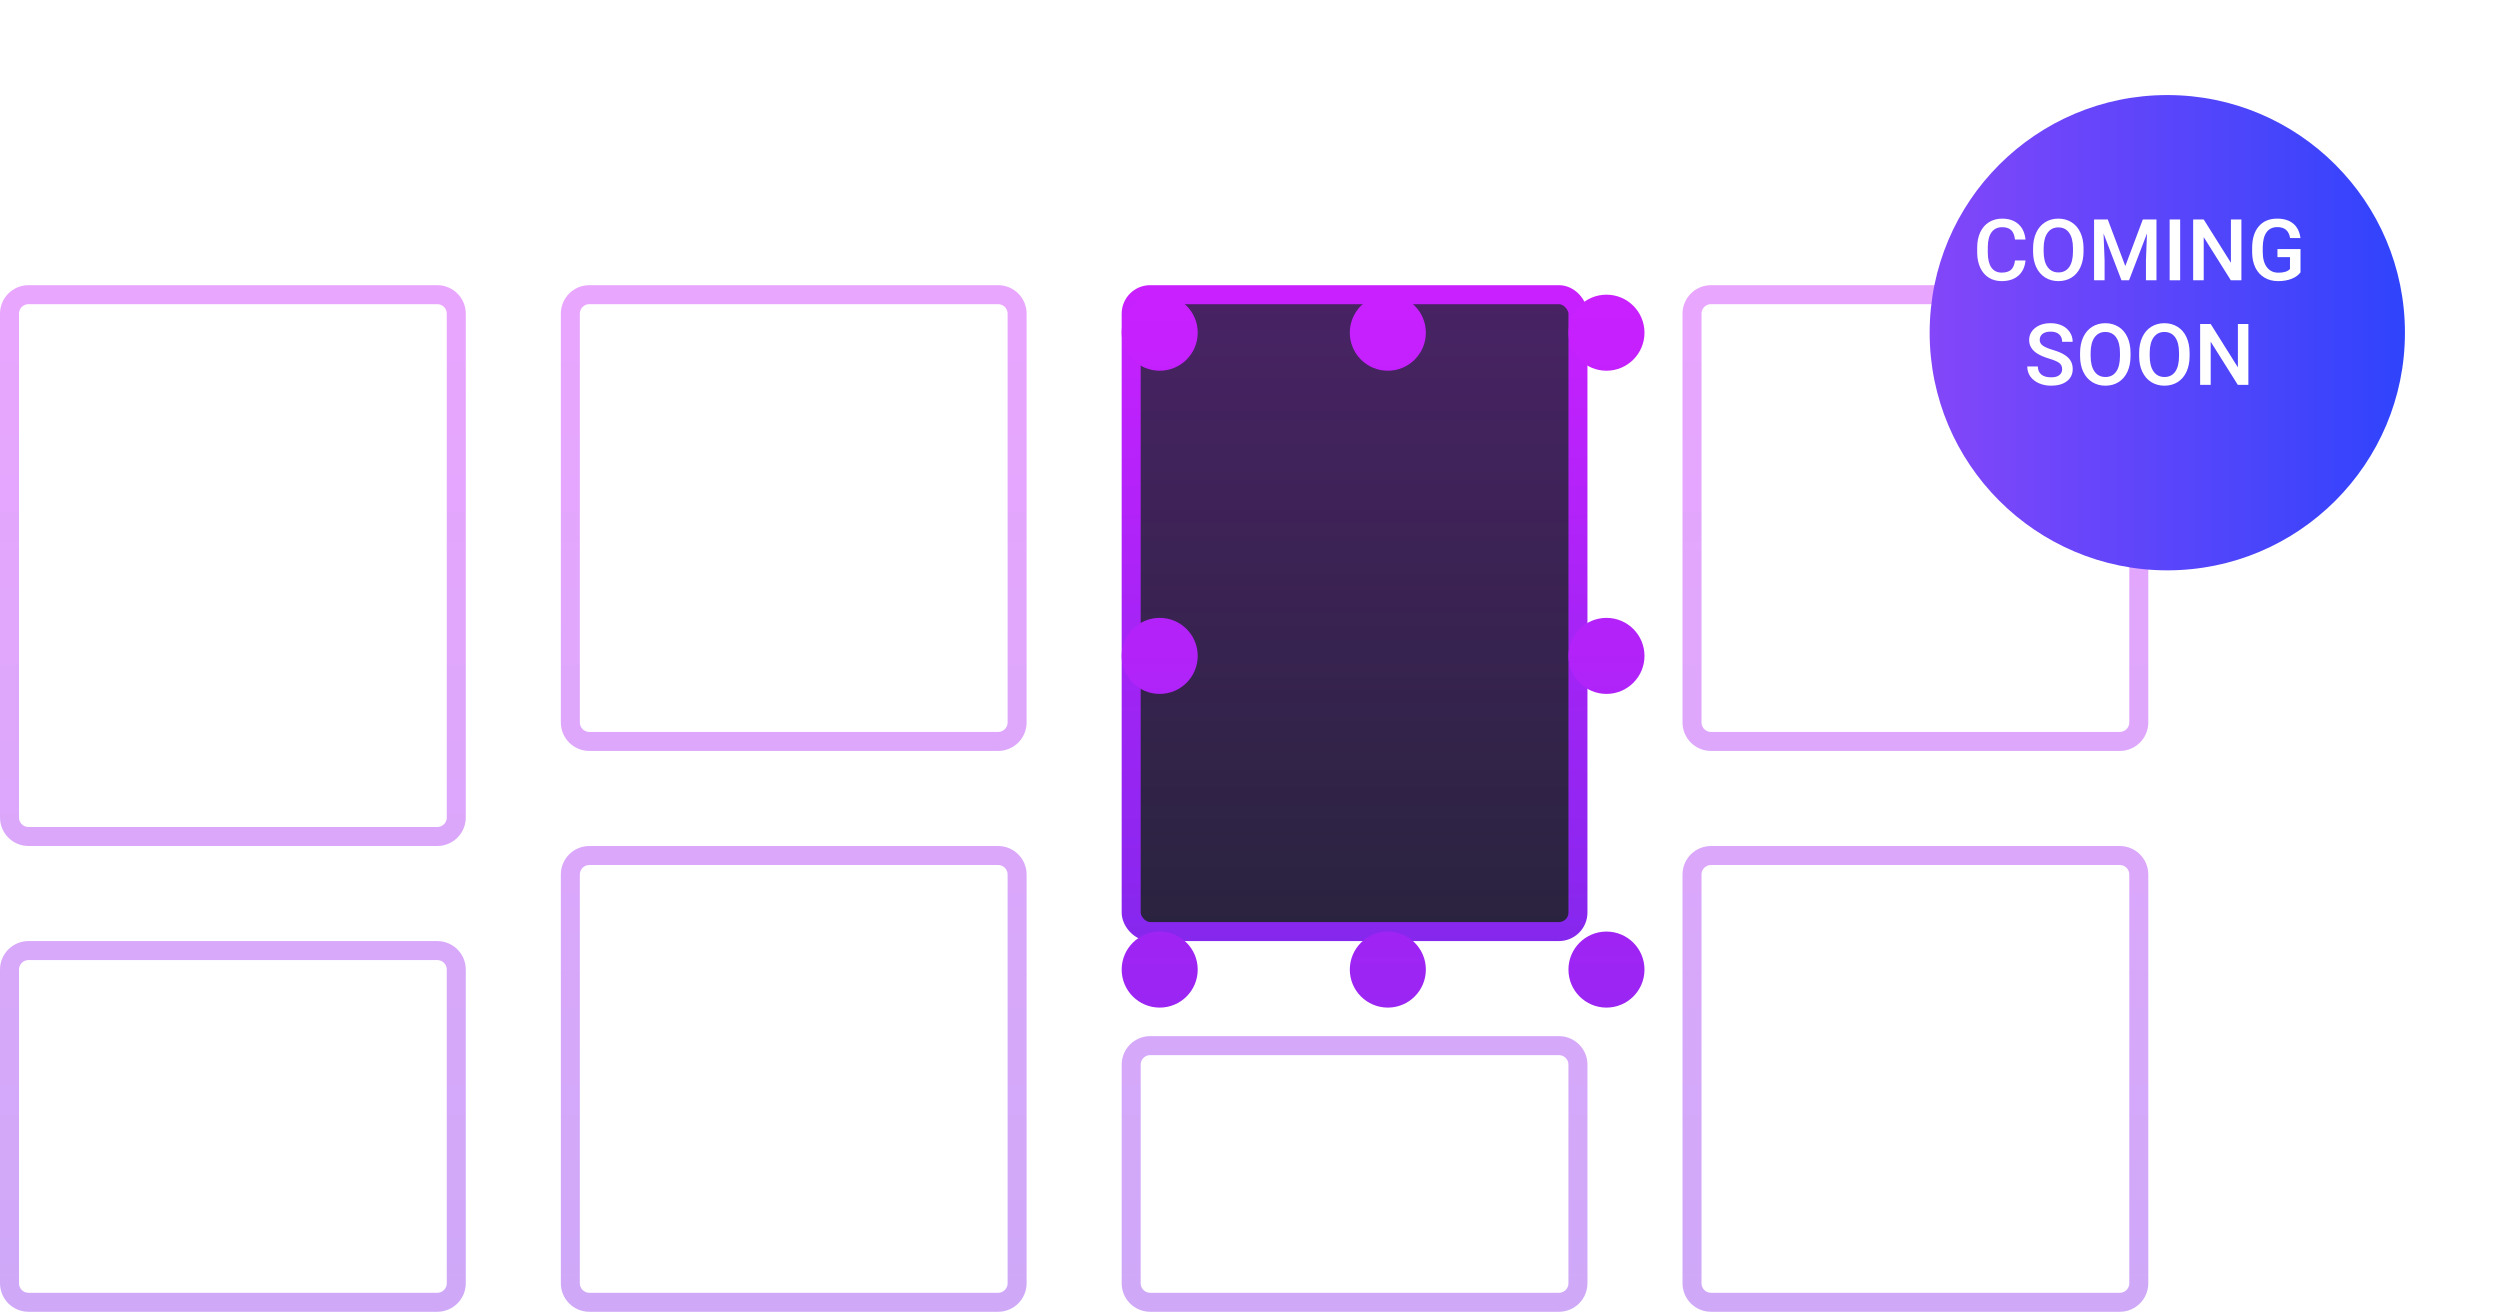 <?xml version="1.0" encoding="UTF-8"?>
<svg xmlns="http://www.w3.org/2000/svg" width="263" height="138" viewBox="0 0 263 138" fill="none">
  <path opacity="0.4" d="M178 3C178 1.895 178.895 1 180 1H223C224.105 1 225 1.895 225 3V46C225 47.105 224.105 48 223 48H180C178.895 48 178 47.105 178 46V3ZM178 62C178 60.895 178.895 60 180 60H223C224.105 60 225 60.895 225 62V105C225 106.105 224.105 107 223 107H180C178.895 107 178 106.105 178 105V62ZM119 82C119 80.895 119.895 80 121 80H164C165.105 80 166 80.895 166 82V105C166 106.105 165.105 107 164 107H121C119.895 107 119 106.105 119 105V82ZM60 62C60 60.895 60.895 60 62 60H105C106.105 60 107 60.895 107 62V105C107 106.105 106.105 107 105 107H62C60.895 107 60 106.105 60 105V62ZM1 3C1 1.895 1.895 1 3 1H46C47.105 1 48 1.895 48 3V56C48 57.105 47.105 58 46 58H3C1.895 58 1 57.105 1 56V3ZM1 72C1 70.895 1.895 70 3 70H46C47.105 70 48 70.895 48 72V105C48 106.105 47.105 107 46 107H3C1.895 107 1 106.105 1 105V72ZM60 3C60 1.895 60.895 1 62 1H105C106.105 1 107 1.895 107 3V46C107 47.105 106.105 48 105 48H62C60.895 48 60 47.105 60 46V3Z" transform="translate(0 30)" stroke="url(#paint0_linear)" stroke-width="2"></path>
  <rect x="1" y="1" width="47" height="67" rx="2" transform="translate(118 30)" fill="#29233E"></rect>
  <rect x="1" y="1" width="47" height="67" rx="2" transform="translate(118 30)" fill="url(#paint1_linear)" fill-opacity="0.2"></rect>
  <rect x="1" y="1" width="47" height="67" rx="2" transform="translate(118 30)" stroke="url(#paint2_linear)" stroke-width="2"></rect>
  <g filter="url(#filter0_d)">
    <path d="M8 4C8 6.209 6.209 8 4 8C1.791 8 0 6.209 0 4C0 1.791 1.791 0 4 0C6.209 0 8 1.791 8 4Z" transform="translate(115 27)" fill="url(#paint3_linear)"></path>
    <path d="M55 4C55 6.209 53.209 8 51 8C48.791 8 47 6.209 47 4C47 1.791 48.791 0 51 0C53.209 0 55 1.791 55 4Z" transform="translate(115 27)" fill="url(#paint4_linear)"></path>
    <path d="M32 4C32 6.209 30.209 8 28 8C25.791 8 24 6.209 24 4C24 1.791 25.791 0 28 0C30.209 0 32 1.791 32 4Z" transform="translate(115 27)" fill="url(#paint5_linear)"></path>
    <path d="M8 71C8 73.209 6.209 75 4 75C1.791 75 0 73.209 0 71C0 68.791 1.791 67 4 67C6.209 67 8 68.791 8 71Z" transform="translate(115 27)" fill="url(#paint6_linear)"></path>
    <path d="M55 71C55 73.209 53.209 75 51 75C48.791 75 47 73.209 47 71C47 68.791 48.791 67 51 67C53.209 67 55 68.791 55 71Z" transform="translate(115 27)" fill="url(#paint7_linear)"></path>
    <path d="M32 71C32 73.209 30.209 75 28 75C25.791 75 24 73.209 24 71C24 68.791 25.791 67 28 67C30.209 67 32 68.791 32 71Z" transform="translate(115 27)" fill="url(#paint8_linear)"></path>
    <path d="M8 38C8 40.209 6.209 42 4 42C1.791 42 0 40.209 0 38C0 35.791 1.791 34 4 34C6.209 34 8 35.791 8 38Z" transform="translate(115 27)" fill="url(#paint9_linear)"></path>
    <path d="M55 38C55 40.209 53.209 42 51 42C48.791 42 47 40.209 47 38C47 35.791 48.791 34 51 34C53.209 34 55 35.791 55 38Z" transform="translate(115 27)" fill="url(#paint10_linear)"></path>
  </g>
  <g filter="url(#filter1_d)">
    <circle cx="25" cy="25" r="25" transform="translate(200 6)" fill="url(#paint11_linear)"></circle>
  </g>
  <path d="M5.084 4.403C5.02 5.086 4.768 5.619 4.329 6.003C3.889 6.384 3.305 6.574 2.575 6.574C2.065 6.574 1.616 6.454 1.226 6.214C0.839 5.971 0.541 5.626 0.33 5.181C0.119 4.736 0.009 4.219 0 3.63V3.032C0 2.429 0.107 1.897 0.321 1.437C0.535 0.977 0.841 0.623 1.239 0.374C1.641 0.125 2.104 0 2.628 0C3.334 0 3.902 0.192 4.333 0.576C4.764 0.959 5.014 1.501 5.084 2.202H3.977C3.924 1.742 3.79 1.411 3.573 1.208C3.359 1.003 3.044 0.901 2.628 0.901C2.145 0.901 1.772 1.078 1.512 1.433C1.254 1.784 1.122 2.301 1.116 2.984V3.551C1.116 4.242 1.239 4.77 1.485 5.133C1.734 5.496 2.098 5.678 2.575 5.678C3.012 5.678 3.34 5.58 3.56 5.383C3.779 5.187 3.918 4.86 3.977 4.403H5.084Z" transform="translate(208 23)" fill="white"></path>
  <path d="M11.188 3.454C11.188 4.081 11.08 4.632 10.863 5.106C10.646 5.578 10.336 5.941 9.932 6.196C9.53 6.448 9.067 6.574 8.543 6.574C8.024 6.574 7.562 6.448 7.154 6.196C6.75 5.941 6.437 5.58 6.214 5.111C5.994 4.642 5.883 4.102 5.88 3.489V3.129C5.88 2.505 5.99 1.954 6.209 1.477C6.432 0.999 6.744 0.634 7.146 0.382C7.55 0.127 8.013 0 8.534 0C9.056 0 9.517 0.126 9.918 0.378C10.323 0.627 10.635 0.987 10.854 1.459C11.074 1.928 11.185 2.474 11.188 3.098V3.454ZM10.077 3.12C10.077 2.411 9.942 1.868 9.672 1.49C9.406 1.112 9.026 0.923 8.534 0.923C8.054 0.923 7.677 1.112 7.405 1.49C7.135 1.865 6.998 2.396 6.992 3.085V3.454C6.992 4.157 7.128 4.701 7.4 5.084C7.676 5.468 8.057 5.66 8.543 5.66C9.035 5.66 9.413 5.473 9.677 5.098C9.943 4.723 10.077 4.175 10.077 3.454V3.12Z" transform="translate(208 23)" fill="white"></path>
  <path d="M13.737 0.088L15.583 4.992L17.424 0.088H18.861V6.486H17.754V4.377L17.864 1.556L15.974 6.486H15.179L13.293 1.56L13.403 4.377V6.486H12.296V0.088H13.737Z" transform="translate(208 23)" fill="white"></path>
  <path d="M21.353 6.486H20.246V0.088H21.353V6.486Z" transform="translate(208 23)" fill="white"></path>
  <path d="M27.795 6.486H26.684L23.831 1.947V6.486H22.72V0.088H23.831L26.692 4.645V0.088H27.795V6.486Z" transform="translate(208 23)" fill="white"></path>
  <path d="M34.014 5.656C33.782 5.958 33.461 6.186 33.051 6.341C32.641 6.497 32.175 6.574 31.654 6.574C31.118 6.574 30.643 6.453 30.23 6.209C29.817 5.966 29.498 5.619 29.272 5.168C29.049 4.714 28.934 4.185 28.925 3.582V3.081C28.925 2.114 29.156 1.359 29.619 0.817C30.082 0.272 30.728 0 31.557 0C32.269 0 32.834 0.176 33.253 0.527C33.672 0.879 33.924 1.386 34.009 2.048H32.919C32.796 1.277 32.35 0.892 31.579 0.892C31.081 0.892 30.702 1.072 30.441 1.433C30.183 1.79 30.05 2.316 30.041 3.01V3.502C30.041 4.194 30.186 4.731 30.476 5.115C30.769 5.496 31.175 5.687 31.693 5.687C32.262 5.687 32.666 5.558 32.906 5.3V4.047H31.588V3.204H34.014V5.656Z" transform="translate(208 23)" fill="white"></path>
  <path d="M8.938 15.838C8.938 15.557 8.839 15.34 8.64 15.188C8.443 15.036 8.087 14.882 7.572 14.727C7.056 14.571 6.646 14.398 6.341 14.208C5.758 13.842 5.467 13.364 5.467 12.775C5.467 12.26 5.676 11.835 6.095 11.501C6.517 11.167 7.063 11 7.734 11C8.18 11 8.577 11.082 8.925 11.246C9.274 11.41 9.548 11.645 9.747 11.949C9.946 12.251 10.046 12.586 10.046 12.956H8.938C8.938 12.622 8.833 12.361 8.622 12.173C8.414 11.983 8.115 11.888 7.726 11.888C7.362 11.888 7.08 11.965 6.877 12.121C6.678 12.276 6.579 12.493 6.579 12.771C6.579 13.005 6.687 13.202 6.904 13.36C7.121 13.515 7.478 13.668 7.976 13.817C8.474 13.963 8.874 14.132 9.176 14.322C9.478 14.51 9.699 14.727 9.839 14.973C9.98 15.216 10.05 15.502 10.05 15.83C10.05 16.363 9.845 16.788 9.435 17.104C9.028 17.418 8.474 17.574 7.774 17.574C7.311 17.574 6.885 17.489 6.495 17.319C6.108 17.146 5.807 16.909 5.59 16.607C5.376 16.306 5.269 15.954 5.269 15.553H6.381C6.381 15.916 6.501 16.197 6.741 16.396C6.981 16.596 7.326 16.695 7.774 16.695C8.161 16.695 8.451 16.618 8.644 16.462C8.84 16.304 8.938 16.096 8.938 15.838Z" transform="translate(208 23)" fill="white"></path>
  <path d="M16.132 14.454C16.132 15.081 16.024 15.632 15.807 16.106C15.59 16.578 15.28 16.941 14.876 17.196C14.474 17.448 14.011 17.574 13.487 17.574C12.968 17.574 12.505 17.448 12.098 17.196C11.694 16.941 11.38 16.58 11.158 16.111C10.938 15.642 10.827 15.102 10.824 14.489V14.129C10.824 13.505 10.934 12.954 11.153 12.477C11.376 11.999 11.688 11.634 12.089 11.382C12.494 11.127 12.957 11 13.478 11C13.999 11 14.461 11.126 14.862 11.378C15.267 11.627 15.579 11.987 15.798 12.459C16.018 12.928 16.129 13.474 16.132 14.098V14.454ZM15.021 14.12C15.021 13.411 14.886 12.868 14.616 12.49C14.35 12.112 13.97 11.923 13.478 11.923C12.998 11.923 12.621 12.112 12.349 12.49C12.079 12.865 11.941 13.396 11.935 14.085V14.454C11.935 15.157 12.072 15.701 12.344 16.084C12.62 16.468 13.001 16.66 13.487 16.66C13.979 16.66 14.357 16.473 14.621 16.098C14.887 15.723 15.021 15.175 15.021 14.454V14.12Z" transform="translate(208 23)" fill="white"></path>
  <path d="M22.346 14.454C22.346 15.081 22.238 15.632 22.021 16.106C21.804 16.578 21.494 16.941 21.089 17.196C20.688 17.448 20.225 17.574 19.701 17.574C19.182 17.574 18.719 17.448 18.312 17.196C17.908 16.941 17.594 16.58 17.372 16.111C17.152 15.642 17.041 15.102 17.038 14.489V14.129C17.038 13.505 17.148 12.954 17.367 12.477C17.59 11.999 17.902 11.634 18.303 11.382C18.707 11.127 19.17 11 19.692 11C20.213 11 20.675 11.126 21.076 11.378C21.48 11.627 21.793 11.987 22.012 12.459C22.232 12.928 22.343 13.474 22.346 14.098V14.454ZM21.234 14.12C21.234 13.411 21.1 12.868 20.83 12.49C20.564 12.112 20.184 11.923 19.692 11.923C19.211 11.923 18.835 12.112 18.562 12.49C18.293 12.865 18.155 13.396 18.149 14.085V14.454C18.149 15.157 18.286 15.701 18.558 16.084C18.834 16.468 19.214 16.66 19.701 16.66C20.193 16.66 20.571 16.473 20.834 16.098C21.101 15.723 21.234 15.175 21.234 14.454V14.12Z" transform="translate(208 23)" fill="white"></path>
  <path d="M28.529 17.486H27.418L24.565 12.947V17.486H23.454V11.088H24.565L27.426 15.645V11.088H28.529V17.486Z" transform="translate(208 23)" fill="white"></path>
  <defs>
    <filter id="filter0_d" x="108" y="21" width="75" height="95" filterUnits="userSpaceOnUse" color-interpolation-filters="sRGB">
      <feFlood flood-opacity="0" result="BackgroundImageFix"></feFlood>
      <feColorMatrix in="SourceAlpha" type="matrix" values="0 0 0 0 0 0 0 0 0 0 0 0 0 0 0 0 0 0 255 0"></feColorMatrix>
      <feOffset dx="3" dy="4"></feOffset>
      <feGaussianBlur stdDeviation="5"></feGaussianBlur>
      <feColorMatrix type="matrix" values="0 0 0 0 0.569 0 0 0 0 0.145 0 0 0 0 0.949 0 0 0 0.3 0"></feColorMatrix>
      <feBlend mode="normal" in2="BackgroundImageFix" result="effect1_dropShadow"></feBlend>
      <feBlend mode="normal" in="SourceGraphic" in2="effect1_dropShadow" result="shape"></feBlend>
    </filter>
    <filter id="filter1_d" x="193" y="0" width="70" height="70" filterUnits="userSpaceOnUse" color-interpolation-filters="sRGB">
      <feFlood flood-opacity="0" result="BackgroundImageFix"></feFlood>
      <feColorMatrix in="SourceAlpha" type="matrix" values="0 0 0 0 0 0 0 0 0 0 0 0 0 0 0 0 0 0 255 0"></feColorMatrix>
      <feOffset dx="3" dy="4"></feOffset>
      <feGaussianBlur stdDeviation="5"></feGaussianBlur>
      <feColorMatrix type="matrix" values="0 0 0 0 0.325 0 0 0 0 0.271 0 0 0 0 0.984 0 0 0 0.3 0"></feColorMatrix>
      <feBlend mode="normal" in2="BackgroundImageFix" result="effect1_dropShadow"></feBlend>
      <feBlend mode="normal" in="SourceGraphic" in2="effect1_dropShadow" result="shape"></feBlend>
    </filter>
    <linearGradient id="paint0_linear" x2="1" gradientUnits="userSpaceOnUse" gradientTransform="translate(226) scale(226 108) rotate(90)">
      <stop stop-color="#C920FF"></stop>
      <stop offset="1" stop-color="#8627EE"></stop>
    </linearGradient>
    <linearGradient id="paint1_linear" x2="1" gradientUnits="userSpaceOnUse" gradientTransform="translate(49) scale(49 69) rotate(90)">
      <stop stop-color="#C920FF"></stop>
      <stop offset="1" stop-color="#C920FF" stop-opacity="0"></stop>
    </linearGradient>
    <linearGradient id="paint2_linear" x2="1" gradientUnits="userSpaceOnUse" gradientTransform="translate(49) scale(49 69) rotate(90)">
      <stop stop-color="#C920FF"></stop>
      <stop offset="1" stop-color="#8627EE"></stop>
    </linearGradient>
    <linearGradient id="paint3_linear" x2="1" gradientUnits="userSpaceOnUse" gradientTransform="matrix(1 108 -8617.36 31.605 4396.68 -15.803)">
      <stop stop-color="#C920FF"></stop>
      <stop offset="1" stop-color="#8627EE"></stop>
    </linearGradient>
    <linearGradient id="paint4_linear" x2="1" gradientUnits="userSpaceOnUse" gradientTransform="matrix(1 108 -8617.36 31.605 4396.68 -15.803)">
      <stop stop-color="#C920FF"></stop>
      <stop offset="1" stop-color="#8627EE"></stop>
    </linearGradient>
    <linearGradient id="paint5_linear" x2="1" gradientUnits="userSpaceOnUse" gradientTransform="matrix(1 108 -8617.36 31.605 4396.68 -15.803)">
      <stop stop-color="#C920FF"></stop>
      <stop offset="1" stop-color="#8627EE"></stop>
    </linearGradient>
    <linearGradient id="paint6_linear" x2="1" gradientUnits="userSpaceOnUse" gradientTransform="matrix(1 108 -8617.36 31.605 4396.68 -15.803)">
      <stop stop-color="#C920FF"></stop>
      <stop offset="1" stop-color="#8627EE"></stop>
    </linearGradient>
    <linearGradient id="paint7_linear" x2="1" gradientUnits="userSpaceOnUse" gradientTransform="matrix(1 108 -8617.36 31.605 4396.68 -15.803)">
      <stop stop-color="#C920FF"></stop>
      <stop offset="1" stop-color="#8627EE"></stop>
    </linearGradient>
    <linearGradient id="paint8_linear" x2="1" gradientUnits="userSpaceOnUse" gradientTransform="matrix(1 108 -8617.36 31.605 4396.68 -15.803)">
      <stop stop-color="#C920FF"></stop>
      <stop offset="1" stop-color="#8627EE"></stop>
    </linearGradient>
    <linearGradient id="paint9_linear" x2="1" gradientUnits="userSpaceOnUse" gradientTransform="matrix(1 108 -8617.36 31.605 4396.68 -15.803)">
      <stop stop-color="#C920FF"></stop>
      <stop offset="1" stop-color="#8627EE"></stop>
    </linearGradient>
    <linearGradient id="paint10_linear" x2="1" gradientUnits="userSpaceOnUse" gradientTransform="matrix(1 108 -8617.36 31.605 4396.68 -15.803)">
      <stop stop-color="#C920FF"></stop>
      <stop offset="1" stop-color="#8627EE"></stop>
    </linearGradient>
    <linearGradient id="paint11_linear" x2="1" gradientUnits="userSpaceOnUse" gradientTransform="matrix(50.022 -0.238 0.238 3362.93 -0.134 -1647.43)">
      <stop stop-color="#8446F9"></stop>
      <stop offset="1" stop-color="#2F44FC"></stop>
    </linearGradient>
  </defs>
</svg>
